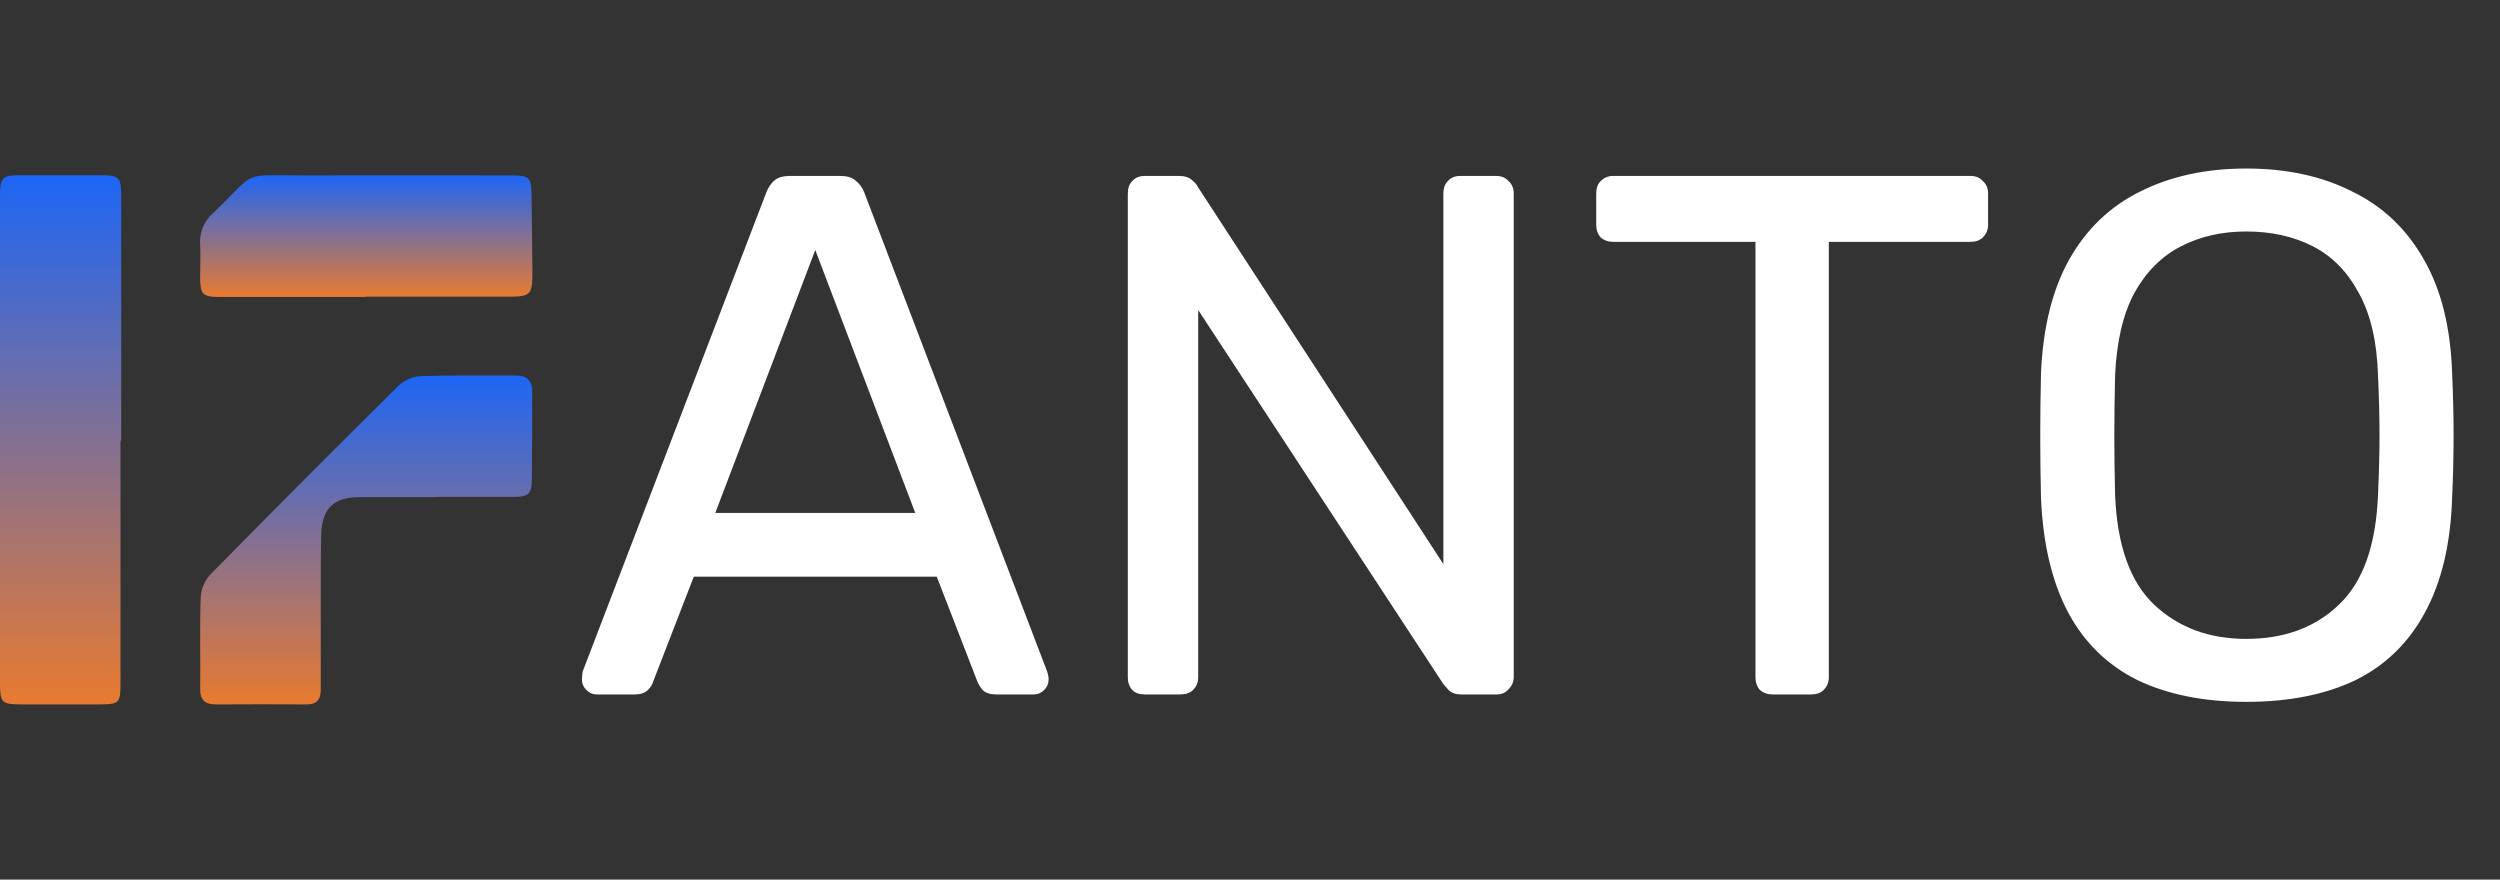 <svg width="216" height="76" viewBox="0 0 216 76" fill="none" xmlns="http://www.w3.org/2000/svg">
<rect x="0" y="0" width="216" height="76" fill="#333333" stroke="none"/>
<path d="M10.412 38.072C10.412 45.068 10.412 52.062 10.412 59.052C10.412 60.764 10.288 60.854 8.589 60.858H1.768C0.171 60.858 0.004 60.7 0 59.086C0 48.711 0 38.338 0 27.968C0 24.312 0 20.654 0 16.995C0 15.308 0.176 15.145 1.811 15.137H8.631C10.301 15.137 10.472 15.304 10.472 16.956C10.472 23.989 10.472 31.022 10.472 38.055L10.412 38.072Z" fill="url(#paint0_linear_806_94)"/>
<path d="M37.604 42.953H31.105C28.819 42.953 27.8 43.92 27.748 46.258C27.697 48.827 27.718 51.37 27.714 53.931C27.714 55.81 27.714 57.694 27.714 59.578C27.714 60.46 27.355 60.884 26.43 60.862C23.835 60.845 21.242 60.845 18.65 60.862C17.734 60.862 17.285 60.503 17.297 59.526C17.327 56.898 17.25 54.269 17.34 51.64C17.375 50.907 17.66 50.209 18.149 49.662C23.55 44.167 28.99 38.71 34.47 33.29C34.99 32.819 35.654 32.539 36.354 32.498C39.086 32.403 41.822 32.455 44.557 32.442C45.538 32.442 45.992 32.9 45.983 33.872C45.983 36.394 45.983 38.916 45.949 41.437C45.949 42.687 45.649 42.927 44.412 42.931C42.138 42.931 39.865 42.931 37.592 42.931L37.604 42.953Z" fill="url(#paint1_linear_806_94)"/>
<path d="M31.584 25.657H19.006C17.494 25.657 17.293 25.434 17.293 23.923C17.293 22.998 17.34 22.069 17.293 21.148C17.252 20.636 17.332 20.12 17.527 19.644C17.721 19.168 18.026 18.745 18.415 18.408C22.349 14.628 20.718 15.176 26.254 15.154C32.222 15.133 38.191 15.154 44.159 15.154C45.765 15.154 45.91 15.317 45.927 16.931C45.949 19.136 45.987 21.337 46 23.542C46 25.464 45.842 25.631 43.967 25.631H31.584V25.657Z" fill="url(#paint2_linear_806_94)"/>
<path d="M51.56 60C51.219 60 50.92 59.872 50.664 59.616C50.408 59.36 50.28 59.061 50.28 58.72C50.28 58.507 50.301 58.272 50.344 58.016L66.216 16.608C66.387 16.181 66.621 15.84 66.92 15.584C67.219 15.328 67.667 15.2 68.264 15.2H72.616C73.171 15.2 73.597 15.328 73.896 15.584C74.237 15.84 74.493 16.181 74.664 16.608L90.472 58.016C90.557 58.272 90.6 58.507 90.6 58.72C90.6 59.061 90.472 59.36 90.216 59.616C89.96 59.872 89.661 60 89.32 60H86.056C85.544 60 85.16 59.872 84.904 59.616C84.691 59.36 84.541 59.125 84.456 58.912L80.936 49.824H59.944L56.424 58.912C56.381 59.125 56.232 59.36 55.976 59.616C55.72 59.872 55.336 60 54.824 60H51.56ZM61.8 44.32H79.08L70.44 21.6L61.8 44.32ZM98.915 60C98.446 60 98.083 59.872 97.827 59.616C97.571 59.317 97.443 58.955 97.443 58.528V16.736C97.443 16.267 97.571 15.904 97.827 15.648C98.083 15.349 98.446 15.2 98.915 15.2H101.859C102.371 15.2 102.755 15.328 103.011 15.584C103.267 15.797 103.416 15.968 103.459 16.096L124.707 48.736V16.736C124.707 16.267 124.835 15.904 125.091 15.648C125.347 15.349 125.71 15.2 126.179 15.2H129.251C129.72 15.2 130.083 15.349 130.339 15.648C130.638 15.904 130.787 16.267 130.787 16.736V58.464C130.787 58.891 130.638 59.253 130.339 59.552C130.083 59.851 129.742 60 129.315 60H126.243C125.774 60 125.411 59.872 125.155 59.616C124.942 59.36 124.792 59.189 124.707 59.104L103.523 26.784V58.528C103.523 58.955 103.374 59.317 103.075 59.616C102.819 59.872 102.456 60 101.987 60H98.915ZM153.145 60C152.718 60 152.355 59.872 152.057 59.616C151.801 59.317 151.673 58.955 151.673 58.528V20.896H139.385C138.958 20.896 138.595 20.768 138.297 20.512C138.041 20.213 137.913 19.851 137.913 19.424V16.736C137.913 16.267 138.041 15.904 138.297 15.648C138.595 15.349 138.958 15.2 139.385 15.2H170.233C170.702 15.2 171.065 15.349 171.321 15.648C171.619 15.904 171.769 16.267 171.769 16.736V19.424C171.769 19.851 171.619 20.213 171.321 20.512C171.065 20.768 170.702 20.896 170.233 20.896H158.009V58.528C158.009 58.955 157.859 59.317 157.561 59.616C157.305 59.872 156.942 60 156.473 60H153.145ZM194.07 60.64C190.443 60.64 187.328 60.021 184.726 58.784C182.123 57.504 180.118 55.563 178.71 52.96C177.302 50.315 176.512 47.008 176.342 43.04C176.299 41.163 176.278 39.371 176.278 37.664C176.278 35.915 176.299 34.101 176.342 32.224C176.512 28.299 177.323 25.035 178.774 22.432C180.267 19.787 182.315 17.824 184.918 16.544C187.563 15.221 190.614 14.56 194.07 14.56C197.568 14.56 200.619 15.221 203.222 16.544C205.867 17.824 207.936 19.787 209.43 22.432C210.923 25.035 211.734 28.299 211.862 32.224C211.947 34.101 211.99 35.915 211.99 37.664C211.99 39.371 211.947 41.163 211.862 43.04C211.734 47.008 210.944 50.315 209.494 52.96C208.086 55.563 206.08 57.504 203.478 58.784C200.875 60.021 197.739 60.64 194.07 60.64ZM194.07 55.2C197.355 55.2 200.022 54.219 202.07 52.256C204.16 50.293 205.291 47.115 205.462 42.72C205.547 40.8 205.59 39.093 205.59 37.6C205.59 36.064 205.547 34.357 205.462 32.48C205.376 29.536 204.822 27.147 203.798 25.312C202.816 23.477 201.494 22.133 199.83 21.28C198.166 20.427 196.246 20 194.07 20C191.979 20 190.102 20.427 188.438 21.28C186.774 22.133 185.43 23.477 184.406 25.312C183.424 27.147 182.87 29.536 182.742 32.48C182.699 34.357 182.678 36.064 182.678 37.6C182.678 39.093 182.699 40.8 182.742 42.72C182.912 47.115 184.043 50.293 186.134 52.256C188.224 54.219 190.87 55.2 194.07 55.2Z" fill="white"/>
<defs>
<linearGradient id="paint0_linear_806_94" x1="5.236" y1="15.137" x2="5.236" y2="60.858" gradientUnits="userSpaceOnUse">
<stop stop-color="#1D66F6"/>
<stop offset="1" stop-color="#E87A30"/>
</linearGradient>
<linearGradient id="paint1_linear_806_94" x1="31.639" y1="32.439" x2="31.639" y2="60.863" gradientUnits="userSpaceOnUse">
<stop stop-color="#1D66F6"/>
<stop offset="1" stop-color="#E87A30"/>
</linearGradient>
<linearGradient id="paint2_linear_806_94" x1="31.641" y1="15.138" x2="31.641" y2="25.657" gradientUnits="userSpaceOnUse">
<stop stop-color="#1D66F6"/>
<stop offset="1" stop-color="#E87A30"/>
</linearGradient>
</defs>
</svg>
